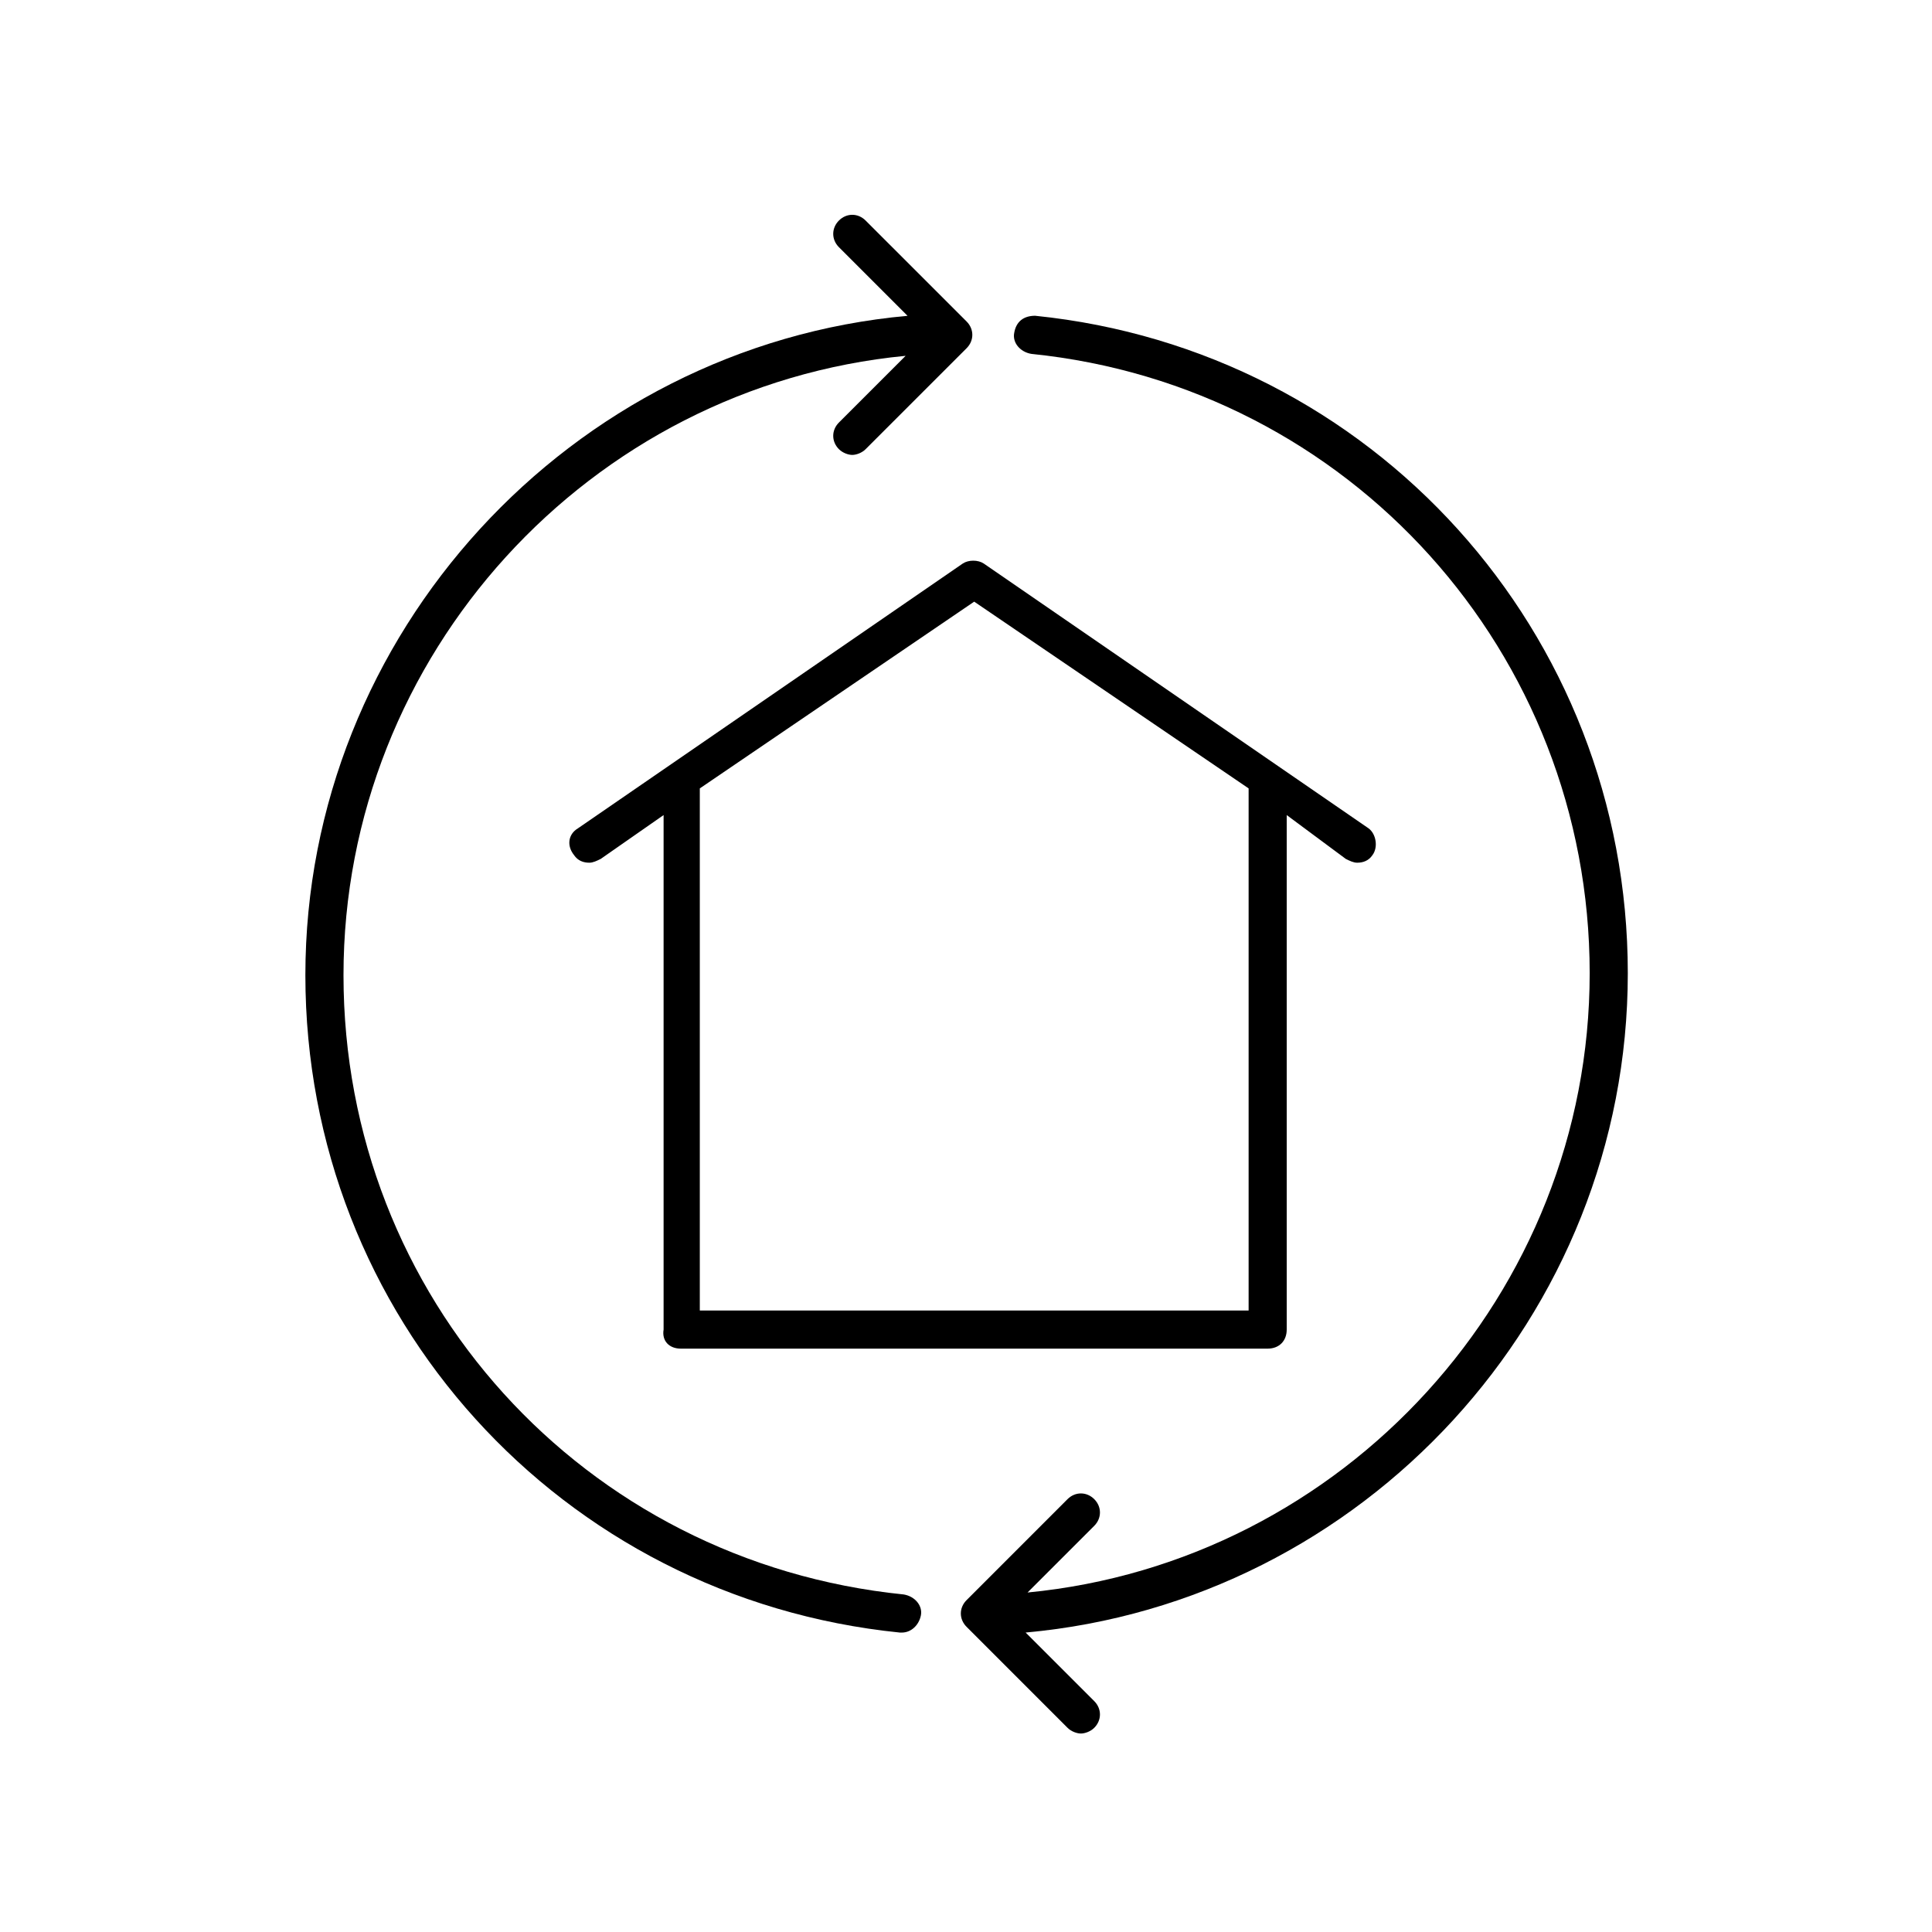 <svg width="82" height="82" viewBox="0 0 82 82" fill="none" xmlns="http://www.w3.org/2000/svg">
<path d="M28.893 57.24H53.804C54.289 57.24 54.612 56.917 54.612 56.432V34.594L57.12 36.455C57.282 36.535 57.443 36.616 57.605 36.616C57.848 36.616 58.09 36.535 58.252 36.293C58.495 35.969 58.414 35.403 58.09 35.16L41.753 23.918C41.51 23.756 41.106 23.756 40.863 23.918L24.525 35.16C24.121 35.403 24.04 35.888 24.364 36.293C24.525 36.535 24.768 36.616 25.011 36.616C25.172 36.616 25.334 36.535 25.496 36.455L28.165 34.594V56.432C28.084 56.917 28.408 57.24 28.893 57.24ZM29.702 33.462L41.348 25.536L52.995 33.462V55.623H29.702V33.462Z" fill="black"/>
<path d="M38.195 69.291H38.276C38.681 69.291 39.004 68.968 39.085 68.563C39.166 68.159 38.842 67.755 38.357 67.674C24.769 66.299 14.579 55.057 14.579 41.388C14.579 27.8 25.012 16.396 38.438 15.102L35.607 17.933C35.284 18.256 35.284 18.742 35.607 19.065C35.769 19.227 36.011 19.308 36.173 19.308C36.335 19.308 36.578 19.227 36.739 19.065L41.026 14.779C41.349 14.455 41.349 13.97 41.026 13.646L36.739 9.36C36.416 9.036 35.931 9.036 35.607 9.36C35.284 9.683 35.284 10.169 35.607 10.492L38.519 13.404C24.203 14.698 12.961 26.911 12.961 41.388C12.961 55.865 23.799 67.835 38.195 69.291Z" fill="black"/>
<path d="M69.089 41.306C69.089 26.828 58.251 14.858 43.935 13.402C43.45 13.402 43.127 13.645 43.046 14.13C42.965 14.535 43.288 14.939 43.774 15.02C57.281 16.395 67.471 27.718 67.471 41.306C67.471 54.893 57.038 66.297 43.612 67.591L46.443 64.761C46.766 64.437 46.766 63.952 46.443 63.628C46.119 63.305 45.634 63.305 45.31 63.628L41.024 67.915C40.7 68.238 40.7 68.724 41.024 69.047L45.31 73.334C45.472 73.496 45.715 73.576 45.877 73.576C46.038 73.576 46.281 73.496 46.443 73.334C46.766 73.01 46.766 72.525 46.443 72.201L43.531 69.29C57.847 67.996 69.089 55.864 69.089 41.306Z" fill="black"/>
</svg>

